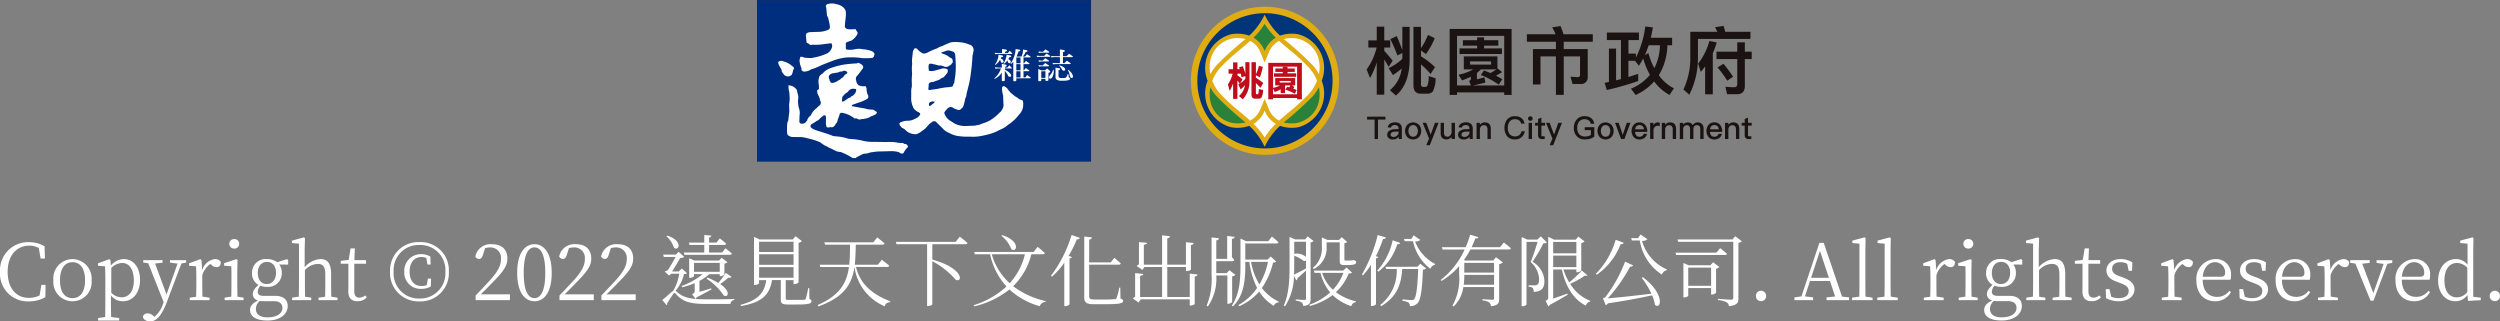 <svg xmlns="http://www.w3.org/2000/svg" width="449.918" height="57.838" viewBox="0 0 449.918 57.838">
  <rect x="0" y="0" width="449.918" height="57.838" fill="#808080" stroke="none"/>
  <g id="组_315" data-name="组 315" transform="translate(1488.253 -3669.984)">
    <path id="路径_562" data-name="路径 562" d="M-217.8-2.744l-.336,1.9a4.361,4.361,0,0,1-1.932.434c-2.226,0-3.808-1.68-3.808-4.7,0-3,1.68-4.7,3.906-4.7a3.507,3.507,0,0,1,1.694.434l.336,1.89h.77l-.056-2.2a5.544,5.544,0,0,0-2.9-.756,5.067,5.067,0,0,0-5.124,5.334A4.989,4.989,0,0,0-220.129.224a5.936,5.936,0,0,0,3.038-.756l.042-2.212ZM-212.2.2a3.44,3.44,0,0,0,3.43-3.766,3.5,3.5,0,0,0-3.43-3.822,3.485,3.485,0,0,0-3.444,3.822A3.443,3.443,0,0,0-212.2.2Zm0-.56c-1.414,0-2.254-1.106-2.254-3.206s.84-3.262,2.254-3.262,2.254,1.176,2.254,3.262S-210.8-.364-212.2-.364Zm6.972-5.418a2.864,2.864,0,0,1,1.974-.91c1.218,0,2.086,1.092,2.086,3.15,0,2.128-1.008,3.024-2.212,3.024a2.513,2.513,0,0,1-1.848-.84Zm-.154-1.456-.2-.14-2.03.742v.448l1.26.1c.042.658.056,1.246.056,2.142V.476c0,.826-.014,1.722-.028,2.562l-1.274.182v.448h3.794V3.22l-1.442-.182c-.028-.854-.042-1.778-.042-2.59v-1.3A2.649,2.649,0,0,0-203.147.2c1.792,0,3.094-1.484,3.094-3.85,0-2.3-1.246-3.738-2.884-3.738A3.129,3.129,0,0,0-205.3-6.23Zm13.636.042h-2.926v.434l1.372.182-1.988,5.558-2.058-5.572,1.344-.154V-7.2h-3.472v.434l.9.126,2.772,7-.126.322a4.752,4.752,0,0,1-1.554,2.324L-197.6,2.9a1.453,1.453,0,0,0-1.05-.518.831.831,0,0,0-.882.56c.014.532.616.882,1.3.882,1.134,0,2.086-1.036,3.052-3.6l2.576-6.818.854-.168Zm2.744-.042-.2-.14-2.016.742v.448l1.246.1c.028.658.056,1.232.056,2.128v.77c0,.714-.014,1.792-.042,2.576l-1.148.168V0h3.57V-.448l-1.288-.182c-.014-.784-.028-1.848-.028-2.562V-4.466A3.836,3.836,0,0,1-187.4-6.51l.2.168a1.358,1.358,0,0,0,.9.406c.546,0,.784-.35.784-.952a1.212,1.212,0,0,0-1.064-.5A2.777,2.777,0,0,0-188.867-5.4Zm5.894-2.044a.85.85,0,0,0,.9-.854.842.842,0,0,0-.9-.854.838.838,0,0,0-.882.854A.847.847,0,0,0-183.113-9.282Zm.588,8.652c-.014-.77-.028-1.848-.028-2.562V-5.25l.042-1.988-.21-.14-2.2.728v.462l1.288.084c.028.7.028,1.26.028,2.128v.784c0,.714-.014,1.792-.028,2.562l-1.2.182V0h3.416V-.448Zm5.278-2.268c-1.008,0-1.624-.8-1.624-1.988s.644-2,1.666-2,1.624.8,1.624,1.96C-175.581-3.738-176.211-2.9-177.247-2.9Zm1.274,3.08c1.12,0,1.54.532,1.54,1.232,0,.924-.924,1.68-2.674,1.68-1.274,0-2.1-.476-2.1-1.512a1.88,1.88,0,0,1,.7-1.442,5.9,5.9,0,0,0,.742.042Zm2.576-7.406-.238-.154-1.736.546a2.978,2.978,0,0,0-1.834-.56,2.447,2.447,0,0,0-2.7,2.492,2.337,2.337,0,0,0,1.162,2.156c-.742.672-1.022,1.162-1.022,1.666a1.145,1.145,0,0,0,.98,1.12c-1.05.5-1.47,1.05-1.47,1.722,0,1.134,1.008,1.9,3.136,1.9,2.422,0,3.64-1.274,3.64-2.576,0-1.2-.756-1.862-2.31-1.862h-2.058c-.784,0-1.022-.308-1.022-.742a1.716,1.716,0,0,1,.476-1.078,3.452,3.452,0,0,0,1.176.2A2.434,2.434,0,0,0-174.545-4.9a2.455,2.455,0,0,0-.448-1.512l1.6.014Zm7.756,6.594c-.014-.77-.028-1.834-.028-2.562V-4.648c0-1.988-.644-2.744-1.918-2.744a4.085,4.085,0,0,0-2.842,1.47V-9.016l.056-2.156-.21-.126-2.142.588v.434l1.274.112v6.972c0,.714-.014,1.792-.028,2.562l-1.2.182V0h3.43V-.448l-1.106-.168c-.014-.784-.028-1.862-.028-2.576V-5.4a3.261,3.261,0,0,1,2.324-1.12c.91,0,1.344.476,1.344,1.932v1.4c0,.728-.014,1.792-.028,2.576l-1.19.168V0h3.416V-.448Zm6.118-.224a1.754,1.754,0,0,1-1.064.406c-.574,0-.91-.35-.91-1.176V-6.552h2.114V-7.2h-2.1l.084-2.114h-.77l-.336,2.072-1.428.168v.518h1.372v3.766c0,.546-.014.868-.014,1.218,0,1.19.588,1.764,1.652,1.764a2.15,2.15,0,0,0,1.68-.7Zm11.074-1.862a2.668,2.668,0,0,1-.98.168c-1.26,0-2.114-.924-2.114-2.59,0-1.694.91-2.632,2.128-2.632a2,2,0,0,1,.882.182l.2,1.176h.574L-147.8-7.84a3.19,3.19,0,0,0-1.722-.434,2.968,2.968,0,0,0-2.968,3.136,2.905,2.905,0,0,0,2.968,3.108,3.688,3.688,0,0,0,1.806-.42l.042-1.428h-.574Zm-1.316,2.422a4.522,4.522,0,0,1-4.648-4.844,4.491,4.491,0,0,1,4.648-4.788A4.5,4.5,0,0,1-145.1-5.138,4.54,4.54,0,0,1-149.765-.294Zm0-10.15a5.066,5.066,0,0,0-5.292,5.306A5.1,5.1,0,0,0-149.765.224a5.1,5.1,0,0,0,5.292-5.362A5.058,5.058,0,0,0-149.765-10.444Zm11.032,9.394c.77-.756,1.484-1.47,1.876-1.89,2.24-2.24,2.912-3.248,2.912-4.536,0-1.54-.882-2.59-2.772-2.59a2.782,2.782,0,0,0-3,2.212.752.752,0,0,0,.672.434c.364,0,.574-.266.742-.868l.35-1.078a3.31,3.31,0,0,1,.924-.126,1.9,1.9,0,0,1,1.932,2.114c0,1.176-.616,2.324-2.156,3.99-.672.714-1.54,1.652-2.408,2.548V0h6.174V-1.05ZM-131-4.914c0-3.6.938-4.578,1.946-4.578.98,0,1.932.994,1.932,4.578,0,3.542-.952,4.55-1.932,4.55C-130.067-.364-131-1.358-131-4.914Zm1.946-5.152c-1.6,0-3.122,1.4-3.122,5.152S-130.655.2-129.059.2s3.094-1.372,3.094-5.11S-127.477-10.066-129.059-10.066Zm5.418,9.016c.77-.756,1.484-1.47,1.876-1.89,2.24-2.24,2.912-3.248,2.912-4.536,0-1.54-.882-2.59-2.772-2.59a2.782,2.782,0,0,0-3,2.212.752.752,0,0,0,.672.434c.364,0,.574-.266.742-.868l.35-1.078a3.31,3.31,0,0,1,.924-.126A1.9,1.9,0,0,1-120-7.378c0,1.176-.616,2.324-2.156,3.99-.672.714-1.54,1.652-2.408,2.548V0h6.174V-1.05Zm7.546,0c.77-.756,1.484-1.47,1.876-1.89,2.24-2.24,2.912-3.248,2.912-4.536,0-1.54-.882-2.59-2.772-2.59a2.782,2.782,0,0,0-3,2.212.752.752,0,0,0,.672.434c.364,0,.574-.266.742-.868l.35-1.078a3.31,3.31,0,0,1,.924-.126,1.9,1.9,0,0,1,1.932,2.114c0,1.176-.616,2.324-2.156,3.99-.672.714-1.54,1.652-2.408,2.548V0h6.174V-1.05Zm13.9-7.518.112.406h8.162c.21,0,.35-.07.378-.224-.448-.406-1.148-.952-1.148-.952l-.616.77h-2.338V-9.94h2.7c.2,0,.336-.07.378-.224-.448-.406-1.148-.952-1.148-.952l-.6.756h-1.33v-.924c.28-.042.378-.154.406-.322l-1.274-.126v1.372h-2.772l.112.42h2.66v1.372Zm7.56,3.668a21.663,21.663,0,0,1-1.344,1.806,12.382,12.382,0,0,0-1.974-.966l-.126.21A10.951,10.951,0,0,1-95-.84c.742.448,1.386-.658-.644-2.058A13.813,13.813,0,0,0-94.157-4.06a.539.539,0,0,0,.574-.126Zm-5.726-1.806h4.634V-5.1h-4.634Zm.126,5.124c0,.182-.07.28-.462.546l.616.8a.77.77,0,0,0,.21-.28c1.064-.532,2.142-1.148,2.66-1.414l-.056-.2c-.742.238-1.5.462-2.114.63V-3.472a8.791,8.791,0,0,0,1.778-1.2h1.876v.364h.126c.294,0,.714-.224.714-.308V-6.58a.992.992,0,0,0,.546-.252l-1.05-.784-.476.49h-4.424l-.938-.406v3.514h.14a1.131,1.131,0,0,0,.728-.266v-.392H-98.8A12.476,12.476,0,0,1-102.6-2.548l.126.238a16.154,16.154,0,0,0,2.24-.742Zm-5.082-9.912a4.779,4.779,0,0,1,1.358,2.086c.924.658,1.666-1.288-1.2-2.2Zm2.772,5.8-.56.532h-1.2c.476-.728,1.092-1.75,1.442-2.408a1.14,1.14,0,0,0,.742-.224l-1.008-.9-.49.5h-2.3l.126.42h2.128c-.392.728-.98,1.75-1.428,2.408a2.73,2.73,0,0,0-.532.238l.77.7.392-.322h1.428a7.865,7.865,0,0,1-1.092,3.094c-.406.252-1.344,1.176-1.946,1.624l.8.952a.223.223,0,0,0,.056-.294c.336-.56.868-1.372,1.134-1.764.112-.182.252-.21.434-.014,1.26,1.47,2.618,1.834,5.474,1.834h4.368a.8.8,0,0,1,.686-.714l.014-.182c-1.722.07-3.122.07-4.788.07-2.758,0-4.34-.182-5.572-1.386a.61.61,0,0,0-.21-.154A7.124,7.124,0,0,0-102.151-4.7c.308-.014.448-.042.532-.154Zm13.9-.252h6.2v1.918h-6.2Zm6.2-4.564v1.848h-6.2v-1.848Zm0,4.144h-6.2V-8.26h6.2Zm2.828,4.2h-.2a12.994,12.994,0,0,1-.434,1.9.248.248,0,0,1-.266.2c-.2.014-.7.014-1.33.014h-1.414c-.532,0-.588-.042-.588-.252v-3.3h1.4v.728h.14a1.168,1.168,0,0,0,.77-.308v-7.14a1.262,1.262,0,0,0,.6-.294l-1.134-.882-.518.574h-5.978l-.994-.448v8.638h.154c.392,0,.756-.21.756-.308v-.56h1.288C-87.689-1.2-88.893,0-91.973.84l.056.224c3.57-.616,5.166-1.848,5.6-4.676h1.582V-.126c0,.7.224.91,1.33.91h1.554c2.226,0,2.632-.168,2.632-.588,0-.182-.042-.294-.364-.392Zm14-3.808c.2,0,.35-.07.392-.224-.518-.462-1.33-1.078-1.33-1.078l-.714.9h-4.158c.126-1.106.154-2.31.182-3.612h4.788c.2,0,.35-.07.392-.224-.518-.462-1.316-1.078-1.316-1.078l-.714.882h-8.806l.126.42h4.494c-.014,1.288-.014,2.492-.14,3.612h-5.32l.112.406h5.152c-.378,2.828-1.6,5.1-5.628,6.846l.154.252c4.648-1.694,6.034-4.046,6.468-7.1a9.016,9.016,0,0,0,5.46,7.084c.112-.532.448-.7.952-.742L-65.037.2c-4.116-1.554-5.628-3.906-6.16-6.174Zm12.334-4.508H-64.029l.126.42h5.5V1.064h.168c.448,0,.77-.224.77-.322V-7a14.219,14.219,0,0,1,4.214,3.346c1.33.546,1.4-2.114-4.214-3.64v-2.772h5.936c.224,0,.35-.07.392-.224-.532-.476-1.386-1.134-1.386-1.134Zm8.232-1.106a5.858,5.858,0,0,1,1.82,2.436c1.008.672,1.666-1.5-1.666-2.548ZM-40.8-8.26a11.632,11.632,0,0,1-2.744,5.208,11.042,11.042,0,0,1-3.22-5.208Zm3.206,0c.2,0,.336-.07.378-.224-.49-.462-1.3-1.106-1.3-1.106l-.714.91h-10.71l.126.42h2.744a12.451,12.451,0,0,0,2.954,5.81A15.672,15.672,0,0,1-50.029.91l.112.21a16.079,16.079,0,0,0,6.328-3.038,13.469,13.469,0,0,0,5.446,3.01,1.168,1.168,0,0,1,1.036-.77l.042-.154a15.2,15.2,0,0,1-5.852-2.674A12.166,12.166,0,0,0-39.641-8.26Zm1.666,4.032a13.629,13.629,0,0,0,2.212-2.52V1.078h.182a1.085,1.085,0,0,0,.756-.322V-7.5c.238-.042.378-.126.434-.252l-.588-.224a21.686,21.686,0,0,0,1.47-2.968c.322.028.49-.1.546-.266l-1.484-.518a23.682,23.682,0,0,1-3.724,7.364Zm12.292,1.974h-.182a13.337,13.337,0,0,1-.5,1.9.38.38,0,0,1-.35.182,16.385,16.385,0,0,1-1.778.056H-28.3c-.784,0-.938-.168-.938-.6v-5.67h5.32c.2,0,.322-.07.364-.224-.448-.434-1.162-1.008-1.162-1.008l-.644.826h-3.878v-4.1c.35-.056.476-.21.5-.392l-1.386-.168V-.5c0,.952.42,1.232,1.736,1.232h1.9c2.744,0,3.36-.14,3.36-.6,0-.2-.112-.294-.476-.42Zm12.5-2.52V-.56h-4.046v-5.4h3.36v.728h.168c.336,0,.728-.2.728-.294V-9.912c.336-.056.476-.182.5-.364l-1.4-.154v4.046h-3.36v-4.732c.35-.056.462-.2.5-.392l-1.428-.154v5.278H-19.4V-9.968c.434-.056.56-.182.588-.35l-1.47-.126v4a1.927,1.927,0,0,0-.406.308l1.036.7.35-.532h3.192v5.4h-3.962V-4.368c.42-.056.546-.182.574-.35l-1.47-.14V-.616a1.927,1.927,0,0,0-.406.308l1.036.742.364-.574h8.834V.966h.168c.336,0,.728-.2.728-.308v-4.9c.35-.056.476-.182.5-.378Zm7.63.5a1.094,1.094,0,0,0,.588-.28L-4-5.39l-.5.532H-6.363V-7.014h2.9c.182,0,.294-.07.322-.224-.112-.154-.28-.35-.406-.49v-3.29c.336-.042.462-.182.49-.378L-4.4-11.55v4.116h-1.96v-3.318c.35-.056.448-.2.49-.392l-1.344-.14V-4.55A12.5,12.5,0,0,1-8.1.994l.224.14A8.789,8.789,0,0,0-6.363-4.438h2v5.1h.126A1.039,1.039,0,0,0-3.507.322Zm6.44-2.618a13.15,13.15,0,0,1-1.526,4.06A11.231,11.231,0,0,1-.1-6.888Zm.5-.966-.56.56H-1.141v-2.9h5.6c.2,0,.322-.07.364-.224-.448-.448-1.176-1.022-1.176-1.022L3-10.612H-.987l-1.022-.462v4.8c0,2.59-.154,5.208-1.554,7.238l.21.154C-1.295-.9-1.141-3.85-1.141-6.286v-.6h.728A14.218,14.218,0,0,0,.987-2.2,9.832,9.832,0,0,1-2.387.882l.154.21a10.078,10.078,0,0,0,3.6-2.646A7.811,7.811,0,0,0,3.983,1.022.962.962,0,0,1,4.837.406l.042-.14a8.236,8.236,0,0,1-3.038-2.45A13.423,13.423,0,0,0,3.857-6.762a.817.817,0,0,0,.56-.182ZM11.179-5.6a4.192,4.192,0,0,0,2.31-4.06V-10.4h2.366v3.318c0,.546.112.77.826.77H17.3c1.19,0,1.512-.182,1.512-.518,0-.2-.112-.266-.392-.35L18.361-7.2h-.112a1.2,1.2,0,0,1-.238.042.628.628,0,0,1-.168.014,3.954,3.954,0,0,1-.448.014h-.476c-.2,0-.224-.056-.224-.21v-2.926a.808.808,0,0,0,.5-.2l-.98-.868-.49.5H13.657l-1.022-.448v1.624a4.55,4.55,0,0,1-1.61,3.85ZM7.665-7.994a6.553,6.553,0,0,1,1.722.938.573.573,0,0,0,.392-.056V-5.7c-.854.462-1.694.9-2.156,1.092.042-.742.042-1.442.042-2.1Zm2.114-2.52v2.73a2.6,2.6,0,0,0-2.114-.56v-2.17Zm.826.126a.943.943,0,0,0,.546-.266l-1.078-.826-.434.546H7.833l-1.008-.448v4.676c0,2.618-.028,5.432-1.05,7.686l.238.126a10.269,10.269,0,0,0,1.6-5.46l.434.8a.5.5,0,0,0,.21-.392c.6-.518,1.12-1.008,1.526-1.372V-.336c0,.224-.07.308-.322.308S7.931-.14,7.931-.14V.1A2.381,2.381,0,0,1,9.009.42a.879.879,0,0,1,.266.63c1.2-.126,1.33-.56,1.33-1.288Zm5.908,5.474a8.6,8.6,0,0,1-1.89,3.038,7.051,7.051,0,0,1-1.932-3.038Zm.574-.966-.588.56H11.193l.126.406h1.064a8.884,8.884,0,0,0,1.75,3.528A11.052,11.052,0,0,1,10.381.826l.112.224A12.007,12.007,0,0,0,14.567-.91a9.051,9.051,0,0,0,3.374,2,.949.949,0,0,1,.812-.728l.028-.14a9.86,9.86,0,0,1-3.612-1.652A9.617,9.617,0,0,0,17.479-4.8c.336-.014.49-.042.574-.168Zm5.278-2.044A23.325,23.325,0,0,0,23.653-11c.322.014.476-.112.532-.28l-1.5-.434a26.8,26.8,0,0,1-2.842,7.112l.2.14a12.829,12.829,0,0,0,1.428-1.89V1.05h.168a1.084,1.084,0,0,0,.742-.294V-7.518c.252-.028.378-.126.42-.238Zm3.01-2.842A11.82,11.82,0,0,1,22.6-5.292l.2.168a9.87,9.87,0,0,0,3.4-4.928c.322.014.462-.1.532-.252Zm4.466,4.76H24.087l.126.406h1.9A7.752,7.752,0,0,1,23.135.868l.2.21c3.122-1.862,3.6-4.4,3.766-6.678h2.87c-.112,3.206-.35,5.054-.728,5.432a.579.579,0,0,1-.49.154c-.28,0-1.092-.084-1.6-.112l-.014.238a2.954,2.954,0,0,1,1.106.336.735.735,0,0,1,.224.63A1.857,1.857,0,0,0,29.855.56c.56-.56.854-2.464.966-6.048a.884.884,0,0,0,.574-.224l-1.05-.84Zm-.686-5.656-.42.644H27.419l.126.406h1.5a8.423,8.423,0,0,0,3.122,4.97,1.151,1.151,0,0,1,.812-.728l.042-.14a7.627,7.627,0,0,1-3.6-4.032,1.514,1.514,0,0,0,.938-.294ZM43.631-6.706v1.75H38.269v-1.75Zm-5.46,3.934a13.211,13.211,0,0,0,.1-1.778h5.362v1.778Zm6.538-6.762H39.585a14.47,14.47,0,0,0,.658-1.568c.378.014.5-.056.56-.224l-1.47-.462a17.557,17.557,0,0,1-.812,2.254H34.237l.126.42h3.976a14.681,14.681,0,0,1-4.312,5.488l.14.168a12.849,12.849,0,0,0,3.178-2.66v1.47A9.94,9.94,0,0,1,36.155.966l.2.168A5.906,5.906,0,0,0,38.1-2.352h5.53V-.378c0,.224-.07.308-.336.308s-1.75-.112-1.75-.112V.042a2.691,2.691,0,0,1,1.2.364.942.942,0,0,1,.322.686c1.33-.14,1.484-.6,1.484-1.344v-6.23a1.153,1.153,0,0,0,.658-.322l-1.232-.924-.5.6h-5.04l-.224-.1a15.986,15.986,0,0,0,1.162-1.89h6.9c.2,0,.336-.07.378-.224-.476-.448-1.26-1.036-1.26-1.036Zm7.322-1.946-.616.588H49.637l-1.05-.462V1.092h.154A.832.832,0,0,0,49.469.77V-10.486h1.988c-.322,1.12-.882,2.772-1.246,3.626a4.293,4.293,0,0,1,1.526,3.15c0,.532-.14.826-.392.966a.612.612,0,0,1-.364.084H49.819v.224a2.117,2.117,0,0,1,.77.224,1.241,1.241,0,0,1,.168.728C52.2-1.554,52.7-2.17,52.689-3.5a4.217,4.217,0,0,0-2.128-3.4,32.036,32.036,0,0,0,1.946-3.318.943.943,0,0,0,.63-.168Zm2.24,3.458h4.172v2.086H54.271Zm0-.406v-2.044h4.172v2.044ZM59.423-5.32a21.724,21.724,0,0,1-2.268,2.128,10.227,10.227,0,0,1-1.036-2.324h2.324v.5h.126c.308,0,.756-.238.756-.322V-10.29a1,1,0,0,0,.588-.28l-1.106-.868-.5.56H54.439l-1.064-.532V-.49c0,.308-.056.406-.476.6l.49,1.008a.68.68,0,0,0,.294-.28C54.985.154,56.231-.6,56.875-.966l-.07-.21c-.91.336-1.82.644-2.534.9V-5.516h1.554c.7,3.08,2.016,5.32,4.326,6.51a.972.972,0,0,1,.77-.728l.014-.14A7.468,7.468,0,0,1,57.323-2.94a16.039,16.039,0,0,0,2.688-1.5c.21.084.35.07.42-.014Zm6.09-5.544a14.406,14.406,0,0,1-3.57,6.132l.182.154a11.9,11.9,0,0,0,4.284-5.5c.322.028.49-.084.56-.238ZM70.2-4.032a16.628,16.628,0,0,1,1.75,2.87c-3.094.378-6.09.7-7.854.84a28.23,28.23,0,0,0,4.018-5.712.492.492,0,0,0,.532-.224L67.207-6.93a24.963,24.963,0,0,1-3.556,6.4,1.055,1.055,0,0,1-.42.182l.5,1.274A.785.785,0,0,0,64.1.574C67.333.112,70.091-.434,72.065-.868A6.364,6.364,0,0,1,72.583.84c1.12.98,1.862-1.946-2.17-4.97Zm-.21-7.784-.448.658H68.3l.126.42h1.428a8.936,8.936,0,0,0,3.976,6.132,1.216,1.216,0,0,1,.854-.77l.042-.154a7.954,7.954,0,0,1-4.466-5.124,1.47,1.47,0,0,0,.98-.308ZM83.643-8.54H76.279l.112.42h8.778a.353.353,0,0,0,.378-.224c-.476-.434-1.232-1.022-1.232-1.022ZM78.575-2.576V-5.852h4.116v3.276Zm4.48-4.242-.5.546H78.645l-.938-.42V-.5h.14c.378,0,.728-.2.728-.294V-2.17h4.116v1.162h.14a1.121,1.121,0,0,0,.756-.322V-5.67a1.042,1.042,0,0,0,.588-.294Zm3.976-4.69-.49.588h-9.9l.126.42h9.912V-.448c0,.252-.1.364-.406.364-.392,0-2.352-.154-2.352-.154v.224a4.357,4.357,0,0,1,1.568.406.918.918,0,0,1,.406.686C87.437.924,87.605.42,87.605-.336v-9.982a1.1,1.1,0,0,0,.616-.28ZM91.679.182A.914.914,0,0,0,92.6-.742a.929.929,0,0,0-.924-.952.929.929,0,0,0-.924.952A.914.914,0,0,0,91.679.182Zm9-4.2,1.6-4.844,1.61,4.844Zm5.572,3.374-3.29-9.66h-.784L98.945-.672,97.685-.5V0h3.36V-.5l-1.47-.182.91-2.758h3.6l.924,2.786-1.54.154V0h4.046V-.5Zm4.228.014c-.014-.826-.028-1.736-.028-2.562V-9.016l.042-2.156-.21-.126-2.17.588v.434l1.274.112v6.972c0,.826-.014,1.736-.028,2.562l-1.3.182V0h3.682V-.448Zm4.536,0c-.014-.826-.028-1.736-.028-2.562V-9.016l.042-2.156-.21-.126-2.17.588v.434l1.274.112v6.972c0,.826-.014,1.736-.028,2.562l-1.3.182V0h3.682V-.448Zm8.064-6.608-.2-.14-2.016.742v.448l1.246.1c.028.658.056,1.232.056,2.128v.77c0,.714-.014,1.792-.042,2.576l-1.148.168V0h3.57V-.448L123.263-.63c-.014-.784-.028-1.848-.028-2.562V-4.466a3.836,3.836,0,0,1,1.456-2.044l.2.168a1.358,1.358,0,0,0,.9.406c.546,0,.784-.35.784-.952a1.212,1.212,0,0,0-1.064-.5A2.777,2.777,0,0,0,123.221-5.4Zm5.894-2.044a.85.85,0,0,0,.9-.854.842.842,0,0,0-.9-.854.838.838,0,0,0-.882.854A.847.847,0,0,0,128.975-9.282Zm.588,8.652c-.014-.77-.028-1.848-.028-2.562V-5.25l.042-1.988-.21-.14-2.2.728v.462l1.288.084c.028.7.028,1.26.028,2.128v.784c0,.714-.014,1.792-.028,2.562l-1.2.182V0h3.416V-.448ZM134.841-2.9c-1.008,0-1.624-.8-1.624-1.988s.644-2,1.666-2,1.624.8,1.624,1.96C136.507-3.738,135.877-2.9,134.841-2.9Zm1.274,3.08c1.12,0,1.54.532,1.54,1.232,0,.924-.924,1.68-2.674,1.68-1.274,0-2.1-.476-2.1-1.512a1.88,1.88,0,0,1,.7-1.442,5.9,5.9,0,0,0,.742.042Zm2.576-7.406-.238-.154-1.736.546a2.978,2.978,0,0,0-1.834-.56,2.447,2.447,0,0,0-2.7,2.492,2.337,2.337,0,0,0,1.162,2.156c-.742.672-1.022,1.162-1.022,1.666a1.145,1.145,0,0,0,.98,1.12c-1.05.5-1.47,1.05-1.47,1.722,0,1.134,1.008,1.9,3.136,1.9,2.422,0,3.64-1.274,3.64-2.576,0-1.2-.756-1.862-2.31-1.862h-2.058c-.784,0-1.022-.308-1.022-.742a1.716,1.716,0,0,1,.476-1.078,3.452,3.452,0,0,0,1.176.2A2.434,2.434,0,0,0,137.543-4.9a2.455,2.455,0,0,0-.448-1.512l1.6.014ZM146.447-.63c-.014-.77-.028-1.834-.028-2.562V-4.648c0-1.988-.644-2.744-1.918-2.744a4.085,4.085,0,0,0-2.842,1.47V-9.016l.056-2.156-.21-.126-2.142.588v.434l1.274.112v6.972c0,.714-.014,1.792-.028,2.562l-1.2.182V0h3.43V-.448l-1.106-.168c-.014-.784-.028-1.862-.028-2.576V-5.4a3.261,3.261,0,0,1,2.324-1.12c.91,0,1.344.476,1.344,1.932v1.4c0,.728-.014,1.792-.028,2.576l-1.19.168V0h3.416V-.448Zm6.118-.224a1.754,1.754,0,0,1-1.064.406c-.574,0-.91-.35-.91-1.176V-6.552h2.114V-7.2h-2.1l.084-2.114h-.77l-.336,2.072-1.428.168v.518h1.372v3.766c0,.546-.014.868-.014,1.218,0,1.19.588,1.764,1.652,1.764a2.15,2.15,0,0,0,1.68-.7Zm3.724-3.416c-1.036-.392-1.428-.686-1.428-1.4,0-.686.518-1.162,1.54-1.162a2.382,2.382,0,0,1,1.176.308l.252,1.246h.616L158.5-6.79a3.907,3.907,0,0,0-2.1-.6c-1.652,0-2.562.952-2.562,2.044,0,1.036.728,1.624,1.848,2.03l.7.266c1.022.378,1.456.728,1.456,1.414,0,.756-.588,1.274-1.834,1.274a3.149,3.149,0,0,1-1.316-.266l-.308-1.358h-.672l.056,1.638a4.946,4.946,0,0,0,2.24.546c1.9,0,2.87-1.008,2.87-2.114,0-.938-.56-1.61-2.044-2.156Zm9.618-2.968-.2-.14-2.016.742v.448l1.246.1c.028.658.056,1.232.056,2.128v.77c0,.714-.014,1.792-.042,2.576l-1.148.168V0h3.57V-.448L166.089-.63c-.014-.784-.028-1.848-.028-2.562V-4.466a3.836,3.836,0,0,1,1.456-2.044l.2.168a1.358,1.358,0,0,0,.9.406c.546,0,.784-.35.784-.952a1.212,1.212,0,0,0-1.064-.5A2.777,2.777,0,0,0,166.047-5.4Zm5.264,3.024c.168-1.778,1.19-2.618,2.212-2.618A1.825,1.825,0,0,1,175.2-4.97c0,.448-.14.756-.756.756Zm4.984.546a2.9,2.9,0,0,0,.1-.868,2.682,2.682,0,0,0-2.8-2.856,3.545,3.545,0,0,0-3.43,3.836C170.023-1.162,171.437.2,173.4.2a3.141,3.141,0,0,0,2.842-1.652l-.294-.224a2.691,2.691,0,0,1-2.2,1.092c-1.484,0-2.576-1.022-2.59-3.094Zm4.172-.6c-1.036-.392-1.428-.686-1.428-1.4,0-.686.518-1.162,1.54-1.162a2.382,2.382,0,0,1,1.176.308l.252,1.246h.616l.056-1.512a3.907,3.907,0,0,0-2.1-.6c-1.652,0-2.562.952-2.562,2.044,0,1.036.728,1.624,1.848,2.03l.7.266c1.022.378,1.456.728,1.456,1.414,0,.756-.588,1.274-1.834,1.274a3.149,3.149,0,0,1-1.316-.266l-.308-1.358h-.672l.056,1.638a4.946,4.946,0,0,0,2.24.546c1.9,0,2.87-1.008,2.87-2.114,0-.938-.56-1.61-2.044-2.156Zm5.11.056c.168-1.778,1.19-2.618,2.212-2.618a1.825,1.825,0,0,1,1.82,1.862c0,.448-.14.756-.756.756Zm4.984.546a2.9,2.9,0,0,0,.1-.868,2.682,2.682,0,0,0-2.8-2.856,3.545,3.545,0,0,0-3.43,3.836C184.289-1.162,185.7.2,187.663.2A3.141,3.141,0,0,0,190.5-1.456l-.294-.224a2.691,2.691,0,0,1-2.2,1.092c-1.484,0-2.576-1.022-2.59-3.094Zm3.6-3.57-.2-.14-2.016.742v.448l1.246.1c.028.658.056,1.232.056,2.128v.77c0,.714-.014,1.792-.042,2.576l-1.148.168V0h3.57V-.448L194.2-.63c-.014-.784-.028-1.848-.028-2.562V-4.466a3.836,3.836,0,0,1,1.456-2.044l.2.168a1.358,1.358,0,0,0,.9.406c.546,0,.784-.35.784-.952a1.212,1.212,0,0,0-1.064-.5A2.777,2.777,0,0,0,194.159-5.4Zm11.256.042h-2.828v.49l1.274.182L201.873-1.26l-2-5.292,1.344-.154V-7.2h-3.5v.49l.924.126L201.369.1h.532l2.492-6.636.882-.168ZM207-4.214c.168-1.778,1.19-2.618,2.212-2.618a1.825,1.825,0,0,1,1.82,1.862c0,.448-.14.756-.756.756Zm4.984.546a2.9,2.9,0,0,0,.1-.868,2.682,2.682,0,0,0-2.8-2.856,3.545,3.545,0,0,0-3.43,3.836c0,2.394,1.414,3.752,3.374,3.752a3.141,3.141,0,0,0,2.842-1.652l-.294-.224a2.691,2.691,0,0,1-2.2,1.092c-1.484,0-2.576-1.022-2.59-3.094Zm6.8,2.184a2.333,2.333,0,0,1-1.876.98c-1.274,0-2.24-.938-2.24-3.052,0-2.212,1.05-3.136,2.282-3.136a2.612,2.612,0,0,1,1.834.868Zm1.064.882V-9.03l.042-2.142-.2-.126-2.184.588v.434l1.316.112V-6.37a2.589,2.589,0,0,0-2.044-1.022c-1.876,0-3.248,1.512-3.248,3.864,0,2.184,1.26,3.724,3.094,3.724a2.637,2.637,0,0,0,2.184-1.12L218.9.14l2.3-.14V-.448Zm3.892.784a.914.914,0,0,0,.924-.924.929.929,0,0,0-.924-.952.929.929,0,0,0-.924.952A.914.914,0,0,0,223.741.182Z" transform="translate(-1263 3724)" fill="#fff"/>
    <g id="组_128" data-name="组 128" transform="translate(-1395.914 3407.391)">
      <rect id="矩形_105" data-name="矩形 105" width="60.082" height="29.05" transform="translate(43.914 262.609)" fill="#002e7f"/>
      <rect id="矩形_106" data-name="矩形 106" width="60.082" height="29.05" transform="translate(43.914 262.609)" fill="none" stroke="#1a1311" stroke-width="0.032"/>
      <path id="路径_432" data-name="路径 432" d="M76.294,356.1a3.726,3.726,0,0,0,.3.669l.292.477.026.3a2.6,2.6,0,0,0,.319.474.936.936,0,0,0,1.059.42s.56-.172.532-.573a.524.524,0,0,0,.1-.412,1.328,1.328,0,0,0,.172-.376s.2-.193-.347-.494l-.191-.182a3.71,3.71,0,0,0-1.234-.613s-.63-.265-.9-.008c0,0-.155.042-.136.322" transform="translate(-28.574 -82.126)" fill="#fff"/>
      <path id="路径_433" data-name="路径 433" d="M109.135,277.228l-.027.183a1.364,1.364,0,0,0-.057.822,3.021,3.021,0,0,0,.257.878,1.247,1.247,0,0,1,.046.393s.065.4.677.355a2.526,2.526,0,0,0,1.077-.4,9.256,9.256,0,0,0,1.618-.641l.65-.283s1.005-.393,1.415-.54a10.593,10.593,0,0,1,2.3-.639,12.757,12.757,0,0,1,3.124.073,9.945,9.945,0,0,0,1.829-.027.444.444,0,0,0,.373-.355.17.17,0,0,1,.082-.165s.11-.475-.576-.731a4.727,4.727,0,0,0-1.508-.3,3.089,3.089,0,0,0-1.553.018,4.45,4.45,0,0,1-1.133.055s-.42.027-.384-.275l-.009-.931s-.054-.1,1.051-.458a3.234,3.234,0,0,0,.96-1s.264-.4-.031-.641l-.225-.406-.794.05s-1.053.046-1.1-.429c0,0-.073.055.011-.723l.082-.777a4.871,4.871,0,0,0,.036-1.324s-.156-.968-1.7-1.288a2.683,2.683,0,0,0-1.528-.019.416.416,0,0,0-.283.639l.129,1.362a.549.549,0,0,0,.145.3,10.483,10.483,0,0,1,.393,1.782.549.549,0,0,1-.385.585,4.465,4.465,0,0,1-1.6.338l-1.206.038s-.985-.047-1.114.419a1.279,1.279,0,0,0,.008.521l.083.886s.009.148.238.175l.429.3s.09.082.363-.027a9.806,9.806,0,0,0,2.094-.1s.786-.108,1.261-.153c0,0,.275-.046.219.639a1.945,1.945,0,0,1-.824,1.151,10.085,10.085,0,0,1-2.494.787,2.376,2.376,0,0,1-.83.073l-.833-.065s-.5-.254-.758-.119" transform="translate(-57.458 -4.385)" fill="#fff"/>
      <path id="路径_434" data-name="路径 434" d="M89.973,362.531a1.858,1.858,0,0,1,1.534.887,3.045,3.045,0,0,0,.2.859,3.675,3.675,0,0,1-.028,1.034,7.969,7.969,0,0,0,.11,1.151A2.754,2.754,0,0,1,91.955,368l-.028,1.034a.408.408,0,0,0,.237.374s.74.174,1.015-.4l.166-.163.018-.147a1.7,1.7,0,0,1,.6-.732,3.215,3.215,0,0,1,1.078-1.342,4.581,4.581,0,0,1,.611-.567.686.686,0,0,0,.129-.559.762.762,0,0,1-.147-.439l-.209-.6a1.806,1.806,0,0,1-.312-1,1.03,1.03,0,0,0,.339-.293,4.645,4.645,0,0,0-.047-.868,2.655,2.655,0,0,1,.147-1.426,2.49,2.49,0,0,1,.557-.475,3.458,3.458,0,0,1,1.618-1.024,12.844,12.844,0,0,1,3.225-.7s1.079-.1,1.28-.082l.229-.1s.036-.083.3.073l.265.156s.649.355.284.8c0,0-.685.979-1.006,1.316a.752.752,0,0,0-.148.831,1.293,1.293,0,0,0,.45.869,4.071,4.071,0,0,0,.612.155l.164.009.4-.009s.237-.055.264.851a1.925,1.925,0,0,0,.282.822s.065.466-.18.595a6.691,6.691,0,0,1-1.61.695l-1.069.382s-.265.2.038.265c0,0,.985.191,1.268.238l.285.046a7.782,7.782,0,0,1,1.224.264s.5.046.941.065l.513.328s.311.11,0,.412c0,0,.036.137-.923.458a2.331,2.331,0,0,1-1.059.409,2.272,2.272,0,0,1-.686.084s-.3.241-.87-.137l-.373.026a1.3,1.3,0,0,0-.357-.281,4.96,4.96,0,0,0-1.883-.74.365.365,0,0,0-.429.366l-.311.832s-.082.6-.384.786a1.037,1.037,0,0,1-.52.594.62.62,0,0,1-.458-.028l-.1.074s-.533.039-.579-.079a1.37,1.37,0,0,0-.1-.424l.009-1.324s0-.486-.421-.319l-.568.447s-.392.494-.684.54l-.6.411s-.393.146-.484.385a.365.365,0,0,0,.183.475s.145.2.922.446l.777.248s1.481.448,2.02.695a2.532,2.532,0,0,0,.594.11,8.8,8.8,0,0,1,1.919.32,3.009,3.009,0,0,0,.969.172,11.217,11.217,0,0,1,2.156.339,7.028,7.028,0,0,0,1.563.164s1.455.008,2.5.036a8.084,8.084,0,0,1,1.938.082l.275.065.767.019.355.2a.415.415,0,0,1,.475.24s.2.191.046.337a6.348,6.348,0,0,0-.483.559.237.237,0,0,1-.147.2s-.065.393-.393.374a.671.671,0,0,1-.5-.237,4.751,4.751,0,0,0-1.545-.2l-2.458.065-1.2.164a3.094,3.094,0,0,1-1.115.229,2.972,2.972,0,0,0-.859.4l-.147.056s-.494.256-.494.328l-.585-.009a9.438,9.438,0,0,0-1.525-.831l-.559-.24s-.887-.073-1.023-.272l-.284-.11-.328-.191a3.615,3.615,0,0,1-.923-.468s-.218.027-1.178-.721a12.485,12.485,0,0,0-2.185-.695,5.928,5.928,0,0,0-1.217-.237l-1.645-.019a1.582,1.582,0,0,1-.775-.338,1.207,1.207,0,0,1-.139-.666,10.9,10.9,0,0,1,.046-1.528,1.108,1.108,0,0,1,.166-.384s.145-1.206.2-1.69l-.028-.8a3.017,3.017,0,0,1,.038-.814,4.735,4.735,0,0,0,.019-1.206s-.011-.466-.038-.658l-.1-.384a5.228,5.228,0,0,1-.044-.8" transform="translate(-40.406 -84.58)" fill="#fff"/>
      <path id="路径_435" data-name="路径 435" d="M153.755,372.336a.7.7,0,0,1-.038-.708,1.34,1.34,0,0,1,.5-.339l.914-.147a.766.766,0,0,0,.378-.122.732.732,0,0,1,.415-.062,1.923,1.923,0,0,0,.318-.121.635.635,0,0,1,.705.221s.207.158-.463.522a1.329,1.329,0,0,1-.61.6l-.17.183-.389.207-.172.145-.122.024a1.546,1.546,0,0,1-.718.257.314.314,0,0,1-.378-.2l-.157-.268Z" transform="translate(-96.823 -95.481)" fill="#002e7f"/>
      <path id="路径_436" data-name="路径 436" d="M173.881,400.623l.047-.658a1.313,1.313,0,0,1,.283-.378,1.964,1.964,0,0,1,.645-.522l.2-.234a1.038,1.038,0,0,1,.988-.4l.328.036s.135.05.036.365c0,0-.061.4-.28.525a.8.8,0,0,1-.5.391s-.254.3-.486.328a1.829,1.829,0,0,0-.5.33l-.463.292s-.3.123-.292-.073" transform="translate(-114.695 -119.857)" fill="#002e7f"/>
      <path id="路径_437" data-name="路径 437" d="M264.189,328.95a1.6,1.6,0,0,1,.366-1.012s.354-.049.475.145a3.111,3.111,0,0,0,1.048.794,1.511,1.511,0,0,0,.852-.207,12.235,12.235,0,0,1,1.695-.732,2.158,2.158,0,0,1,.828-.377s.938-.451,1.242-.549c0,0,.38-.292,1.731-.182a5.107,5.107,0,0,1,1.975.451l.1.012a.987.987,0,0,1,.658.914.842.842,0,0,1-.059.39,2.853,2.853,0,0,1-.136.657s-.061,1.438-.254,2.816c0,0-.086.888-.342,2.156l-.353,1.413a3.989,3.989,0,0,0-.159.791.8.8,0,0,1-.172.439s-.121.67-.256,1.109c0,0-.108.6-.388.719a.749.749,0,0,1-.307.28.652.652,0,0,1-.619-.048l-.148-.036a1.787,1.787,0,0,1-.451-.219s-.451-.292-.658-.133a1.079,1.079,0,0,0-.522.365.8.8,0,0,1-.245.269l-.218.353a2.519,2.519,0,0,0,.412.84,2.249,2.249,0,0,0,.622.574s.525.354.964.6a4.172,4.172,0,0,0,1.925.377s1.206-.049,1.61-.059a5.212,5.212,0,0,1,.755-.147,9.583,9.583,0,0,1,1.083-.4,5.5,5.5,0,0,0,1.341-.719,8.294,8.294,0,0,0,.719-.563l.232-.218a3.484,3.484,0,0,1,.477-.439,2.861,2.861,0,0,0,.536-1.035l-.073-1.852a9.01,9.01,0,0,1-.221-1.244s-.011-.682.513-.425a1.638,1.638,0,0,1,.669.669,2.3,2.3,0,0,1,.366.427s.608.489.8.658a3.23,3.23,0,0,1,.755.511s.34.121.524.194c0,0,.257.026.207.831a2.46,2.46,0,0,1-.756,1.767,7.349,7.349,0,0,1-1.863,1.755l-.611.474a6.32,6.32,0,0,1-1.034.525,7.385,7.385,0,0,1-1.4.622,15.974,15.974,0,0,1-1.571.4,8.061,8.061,0,0,1-2.389.183,10.479,10.479,0,0,1-2.509-.183,5.5,5.5,0,0,1-1.209-.488l-.4-.182a3.128,3.128,0,0,1-.791-.67s-.743-.719-1.012-.987a.576.576,0,0,0-.914-.073,2.406,2.406,0,0,0-.645.548l-.342.377s-.1.2-.816.67c0,0-.744.646-1.316.549a2.769,2.769,0,0,1-1.206-.4,4.194,4.194,0,0,1-.525-.463,1.8,1.8,0,0,0-.487-.268s-.449-.427-.463-.646c0,0-.085-.171.049-.232,0,0,.013-.159.781-.342a2.866,2.866,0,0,1,.779-.073,2.442,2.442,0,0,0,.9-.207,1.053,1.053,0,0,1,.365-.159,1.73,1.73,0,0,1,.378-.206,5.4,5.4,0,0,0,.452-.513s.078-.249-.123-.34l-.164-.119a1.753,1.753,0,0,1-.969-.868,4.213,4.213,0,0,1-.355-1.45s.014-.8.014-1.17a3.528,3.528,0,0,1,.11-1.11v-.537a11,11,0,0,1,.048-1.777,8.073,8.073,0,0,1,.012-1.8,4.221,4.221,0,0,1,.036-1.28s.036-.39.048-.475" transform="translate(-192.282 -56.652)" fill="#fff"/>
      <path id="路径_438" data-name="路径 438" d="M306.015,343.3a2.8,2.8,0,0,1-.024-.888s.062-.318.487-.233l.425.086s.694.17.83.207c0,0-.147.038.437.024a2.266,2.266,0,0,1,.622.194.823.823,0,0,0,.743-.059l.39-.231a.385.385,0,0,0,.183-.221s.135-.17.207-.194c0,0,.073-.646-.245-.792a3,3,0,0,1-.646-.428s-.339-.182-.681-.318a1.711,1.711,0,0,1-.427-.169s-.147-.135.085-.17a4.875,4.875,0,0,0,.549-.183,1.3,1.3,0,0,1,1.073-.038l.341.11s.377.085.415.732c0,0,.109,1.571.086,2.156a12.1,12.1,0,0,1-.209,2.218l-.074.547a1.188,1.188,0,0,0-.232.536s-.121.159-.657.2a12.481,12.481,0,0,0-2.12.318s-1.23.17-1.415.206l-.17-.026s0-.145-.1-.121a.9.9,0,0,0,.073-.377l.036-.549s.036-.28.548-.365a1.413,1.413,0,0,0,.708-.2s.84-.2,1-.5c0,0,.524-.11.56-.33a1.251,1.251,0,0,0,.318-.377s.242-.183.242-.366c0,0,.147-.328,0-.427,0,0,.048-.182-.242-.182a1.383,1.383,0,0,0-1,.048s-1.011.268-1.18.316a2.243,2.243,0,0,1-.829.012s-.2-.049-.11-.171" transform="translate(-231.195 -68.116)" fill="#002e7f"/>
      <path id="路径_439" data-name="路径 439" d="M307.145,418.527s-.092-.027-.027-.366c0,0,.017-.256.385-.291,0,0,.108-.147.5-.038l.118.009s.065.147-.081.147c0,0-.046.145-.33.3,0,0-.192.174-.257.237,0,0-.319.191-.31,0" transform="translate(-232.255 -136.948)" fill="#002e7f"/>
      <path id="路径_440" data-name="路径 440" d="M411.944,339.135h-.75v1.046h.75Zm-.75,2.316h.75v-1.114h-.75Zm0,1.279h.75v-1.114h-.75Zm0,.156v.373a.173.173,0,0,1-.055.1.576.576,0,0,1-.419.034c-.051-.025-.074-.059-.069-.1V339.9a2.734,2.734,0,0,1-.363.366c-.043.027-.077.03-.1.007s-.024-.055.008-.1a4.8,4.8,0,0,0,.866-2.5c0-.032.016-.047.047-.042.2.028.4.054.6.082.133.028.2.089.193.186-.01.078-.089.118-.241.124-.044.008-.071.022-.075.035a9.347,9.347,0,0,1-.35.907h.9a3.492,3.492,0,0,0,.275-1.218c0-.027.019-.039.062-.034.164.032.331.062.5.089s.23.086.226.172-.09.132-.24.145a.113.113,0,0,0-.1.075,2.751,2.751,0,0,1-.494.77h.419l.288-.365c.034-.042.078-.042.137,0l.516.365a.077.077,0,0,1,.035.1c-.013.036-.055.056-.124.062h-1.149v1.046h.105l.288-.366c.032-.04.078-.04.139,0l.514.366a.077.077,0,0,1,.034.1c-.013.036-.054.056-.121.061h-.958v1.114h.077l.289-.358q.049-.061.137,0l.514.358a.086.086,0,0,1,.036.1c-.015.038-.057.057-.124.062h-.93v1.114h.326l.288-.366c.031-.039.078-.039.137,0l.514.366a.076.076,0,0,1,.035.094c-.013.038-.054.059-.124.062Zm-2.069-1.346v1.685a.137.137,0,0,1-.083.136.605.605,0,0,1-.384.008.111.111,0,0,1-.077-.1v-1.429a2.906,2.906,0,0,1-1.23,1.12.092.092,0,0,1-.1-.022c-.023-.035-.011-.069.035-.094a3.8,3.8,0,0,0,1.14-1.734h-.494l-.447.048c-.036.011-.057.005-.062-.013-.023-.069-.043-.14-.062-.213-.005-.019.019-.028.075-.028l.5.048h.651v-.626c0-.021.018-.032.048-.027.167.036.347.067.544.1.178.028.267.093.267.192s-.082.18-.245.207c-.049.008-.067.029-.062.06l-.008.1h.468l.3-.37c.031-.032.062-.031.094.005l.351.365c.046.042.061.075.047.1a.1.1,0,0,1-.094.054h-1.163v.229a2.788,2.788,0,0,1,.571.322c.389.3.577.551.564.763a.21.21,0,0,1-.138.172.335.335,0,0,1-.24-.008c-.12-.064-.179-.125-.179-.186a5.135,5.135,0,0,0-.577-.859m.487-1.9a2.88,2.88,0,0,1-.618.612.091.091,0,0,1-.1,0c-.018-.024-.011-.054.021-.09a3.775,3.775,0,0,0,.522-1.479c.005-.035.023-.051.054-.046.2.046.4.089.592.129.132.032.19.1.172.192-.019.074-.1.11-.256.11-.046,0-.07.012-.075.034-.054.105-.112.213-.171.323.225.139.353.248.384.331a.339.339,0,0,1,.043.239.216.216,0,0,1-.152.152.291.291,0,0,1-.219-.02.581.581,0,0,1-.179-.42.333.333,0,0,0-.015-.069m-1.359-.117a2.687,2.687,0,0,1-.8.921.083.083,0,0,1-.1,0c-.018-.022-.011-.053.021-.089a3.275,3.275,0,0,0,.6-1.672.05.05,0,0,1,.055-.046l.591.121c.137.035.2.1.18.194-.02.078-.1.114-.256.11-.046,0-.07.011-.075.035-.036.073-.07.143-.1.213a.8.8,0,0,1,.467.371.34.34,0,0,1,.054.24.211.211,0,0,1-.144.159.287.287,0,0,1-.226-.014c-.078-.042-.154-.191-.226-.447a.305.305,0,0,1-.035-.1m.357-1.176v-.7c0-.023.015-.032.042-.027.183.027.374.055.571.081.178.028.267.086.267.172,0,.114-.09.18-.26.194-.047.013-.069.034-.069.062v.218h.487l.3-.37a.059.059,0,0,1,.1.007l.351.363c.046.042.061.077.047.1a.1.1,0,0,1-.1.054H407.9l-.447.049c-.036.008-.057,0-.062-.014-.023-.07-.043-.14-.062-.214,0-.017.02-.028.075-.028l.5.049Z" transform="translate(-320.63 -66.198)" fill="#fff"/>
      <path id="路径_441" data-name="路径 441" d="M477.774,341.958a.066.066,0,0,1,.007-.074.06.06,0,0,1,.09,0,2.122,2.122,0,0,1,.509.5c.26.361.354.632.28.816a.269.269,0,0,1-.191.139h-.035c-.188,0-.31-.2-.365-.6a1.887,1.887,0,0,0-.295-.777m-1.54-.782a.071.071,0,0,1-.027-.07.065.065,0,0,1,.082-.035,1.939,1.939,0,0,1,.516.194c.32.183.482.363.482.544a.223.223,0,0,1-.124.184.294.294,0,0,1-.234.013.46.46,0,0,1-.226-.211,2.073,2.073,0,0,0-.469-.619m-.694.452a1.04,1.04,0,0,1-.007-.116.045.045,0,0,1,.055-.043c.183.034.366.062.549.083.143.024.215.086.215.186s-.073.145-.2.159c-.046,0-.069.027-.069.067v1.024a.33.33,0,0,0,.1.263,1.144,1.144,0,0,0,.522.089,1.607,1.607,0,0,0,.738-.1,1.657,1.657,0,0,0,.245-.528c.019-.057.051-.081.1-.077s.083.031.083.09c.013.339.062.519.143.542a.192.192,0,0,1,.145.2c0,.1-.083.188-.253.253a4.311,4.311,0,0,1-1.141.1,1.854,1.854,0,0,1-1.031-.186.655.655,0,0,1-.194-.517Zm-.46.269c0-.027.022-.043.062-.05a.057.057,0,0,1,.062.056,1.879,1.879,0,0,1-.034.722c-.106.467-.264.736-.475.811a.32.32,0,0,1-.248-.021q-.246-.178.234-.743a2.047,2.047,0,0,0,.4-.775m1.252-1.238v-1.085h-1.038l-.406.048c-.046,0-.071-.005-.074-.028-.02-.059-.042-.128-.07-.206,0-.019.021-.025.075-.02l.475.04h1.038v-1.175c0-.027.013-.04.04-.035.184.028.374.057.571.082.178.034.269.093.269.179-.005.11-.092.175-.261.194-.047.008-.07.03-.07.062v.693h.646l.407-.4a.072.072,0,0,1,.1,0l.549.373c.07.039.1.081.075.121a.16.16,0,0,1-.143.07h-1.637v1.085h.261l.405-.4a.077.077,0,0,1,.1,0l.549.372c.07.042.094.083.077.124a.165.165,0,0,1-.144.07h-2.565l-.4.047c-.046,0-.073-.005-.075-.027-.019-.061-.043-.128-.07-.207,0-.018.022-.024.075-.02l.474.04Zm-3.354,2.646h.748v-1.182h-.633l-.116.014Zm0,.167v.3a.142.142,0,0,1-.057.089.673.673,0,0,1-.432.022.081.081,0,0,1-.055-.083v-1.992a.449.449,0,0,1-.007-.07c.006-.014.02-.018.049-.014.137.063.3.14.48.226l.137.007h.544l.336-.288a.091.091,0,0,1,.137,0l.33.295c.234.207.192.347-.123.42a.057.057,0,0,0-.048.057V343.7a.162.162,0,0,1-.1.124.612.612,0,0,1-.35.02.122.122,0,0,1-.1-.117v-.253Zm-.412-2.448.474.047h.2l.405-.4a.074.074,0,0,1,.1,0l.549.363c.067.046.094.09.077.131a.165.165,0,0,1-.144.062h-1.19l-.406.048c-.044.008-.07,0-.075-.02q-.026-.089-.069-.206c0-.019.02-.028.077-.028m0-.866.474.049h.2l.405-.4a.074.074,0,0,1,.1,0l.549.363c.067.046.094.089.077.132a.171.171,0,0,1-.144.059h-1.19l-.406.05c-.044.009-.07,0-.075-.02-.017-.061-.04-.129-.069-.207,0-.019.02-.027.077-.027m-.331-.839.475.042h.777l.4-.4a.075.075,0,0,1,.1,0l.549.37c.069.042.094.083.075.124a.161.161,0,0,1-.145.07h-1.764l-.406.049c-.046,0-.071-.005-.074-.028-.02-.059-.042-.128-.07-.206-.005-.019.021-.026.075-.02m.331-.75.474.048h.255l.405-.4a.076.076,0,0,1,.1,0l.55.363c.067.046.093.09.074.132a.179.179,0,0,1-.144.062h-1.244l-.406.046c-.044.011-.07,0-.075-.02q-.026-.089-.069-.206c0-.016.02-.027.077-.027" transform="translate(-377.922 -66.706)" fill="#fff"/>
    </g>
    <g id="组_132" data-name="组 132" transform="translate(-1329.829 3554.712)">
      <circle id="椭圆_163" data-name="椭圆 163" cx="13.33" cy="13.33" r="13.33" transform="matrix(0.005, -1, 1, 0.005, 55.829, 143.073)" fill="#dfac13"/>
      <g id="组_129" data-name="组 129" transform="translate(56.891 117.476)">
        <circle id="椭圆_164" data-name="椭圆 164" cx="12.17" cy="12.17" r="12.17" transform="translate(0 0.336) rotate(-0.792)" fill="#003579"/>
        <path id="路径_442" data-name="路径 442" d="M68.195,138.921a6.411,6.411,0,0,1-3.3.243,6.269,6.269,0,0,1-4.2-8.36,6.269,6.269,0,0,1,4.2-8.36,6.41,6.41,0,0,1,3.3.243,12.176,12.176,0,0,0,2.769-3.78,12.156,12.156,0,0,0,2.768,3.78,6.41,6.41,0,0,1,3.3-.243,6.27,6.27,0,0,1,4.2,8.36,6.27,6.27,0,0,1-4.2,8.36,6.411,6.411,0,0,1-3.3-.243,12.156,12.156,0,0,0-2.768,3.78A12.176,12.176,0,0,0,68.195,138.921Z" transform="translate(-58.683 -118.476)" fill="#dfac13" fill-rule="evenodd"/>
        <path id="路径_443" data-name="路径 443" d="M76.772,147.733a4.817,4.817,0,0,1-2,2.388l.167.168a13.272,13.272,0,0,1,1.833,2.3,13.24,13.24,0,0,1,1.832-2.3c.055-.056.111-.112.168-.168A4.811,4.811,0,0,1,76.772,147.733Z" transform="translate(-64.492 -130.042)" fill="#fff" fill-rule="evenodd"/>
        <path id="路径_444" data-name="路径 444" d="M81.22,133.968a7.237,7.237,0,0,1-1.426,2.327,33.753,33.753,0,0,1-3.215,2.992c-.731.611-1.472,1.214-2.177,1.856a4,4,0,0,1-1.869-2.118l-.737-1.78-.738,1.78a4,4,0,0,1-1.869,2.118c-.7-.642-1.447-1.245-2.177-1.856A33.753,33.753,0,0,1,63.8,136.3a7.121,7.121,0,0,1-1.18-1.75q-.135-.282-.247-.578.112-.3.247-.578a7.133,7.133,0,0,1,1.18-1.75,33.838,33.838,0,0,1,3.215-2.993c.73-.611,1.472-1.213,2.177-1.856a4,4,0,0,1,1.869,2.118l.738,1.779.737-1.779a4,4,0,0,1,1.869-2.118c.7.642,1.446,1.245,2.177,1.856a33.838,33.838,0,0,1,3.215,2.993A7.231,7.231,0,0,1,81.22,133.968Z" transform="translate(-59.516 -121.64)" fill="#fff" fill-rule="evenodd"/>
        <path id="路径_445" data-name="路径 445" d="M83.864,147.07A59.155,59.155,0,0,0,89,142.442a7.919,7.919,0,0,0,1.181-1.678,6.076,6.076,0,0,1-.151,3.081,5.138,5.138,0,0,1-3.735,3.314,5.807,5.807,0,0,1-2.121-.015C84.071,147.122,83.966,147.1,83.864,147.07Z" transform="translate(-68.139 -127.246)" fill="#29813a" fill-rule="evenodd"/>
        <path id="路径_446" data-name="路径 446" d="M61.717,140.766a7.873,7.873,0,0,0,1.18,1.677,59.249,59.249,0,0,0,5.141,4.628q-.154.041-.314.074a5.81,5.81,0,0,1-2.122.015,5.138,5.138,0,0,1-3.735-3.314A6.1,6.1,0,0,1,61.717,140.766Z" transform="translate(-59.202 -127.247)" fill="#29813a" fill-rule="evenodd"/>
        <path id="路径_447" data-name="路径 447" d="M67.194,134.467H68v-1.227h.786v1.227h.4c-.037-.11-.072-.224-.108-.342l.665-.2a9.99,9.99,0,0,1,.463,1.382v-2.1h.746v3.451a4.71,4.71,0,0,1-1.21,3.23l-.692-.6a3.306,3.306,0,0,0,1.1-1.954,8,8,0,0,1-.778.778l-.437-.913a1.476,1.476,0,0,0,.242-.122,5.179,5.179,0,0,0-.4-.569v3.294H68v-2.774a8.454,8.454,0,0,1-.611,1.348l-.322-1.177a5.673,5.673,0,0,0,.853-1.932h-.726v-.805Zm1.592,1.1a6.223,6.223,0,0,1,.914.748l-.423.706a4.606,4.606,0,0,0,.933-.833v-.478l-.705.214a5.893,5.893,0,0,0-.108-.656h-.611v.3Zm3.324-2.359v2.153a6.935,6.935,0,0,0,.538-1.5l.7.178a8.965,8.965,0,0,1-.537,1.883l-.706-.364v.456a8.059,8.059,0,0,1,1.324.955l-.519.857a6.368,6.368,0,0,0-.805-.857v1.74c.013.177.086.265.215.265h.027a.206.206,0,0,0,.187-.093,2.524,2.524,0,0,0,.081-.849l.786.171a3.147,3.147,0,0,1-.275,1.334.661.661,0,0,1-.584.235H71.9q-.591,0-.592-.8v-5.768Zm8.269.113v6.567h-.86v-.235H75.195v.235h-.859v-6.567Zm-5.185,5.655H79.52v-4.963H75.195v3.808a3.949,3.949,0,0,0,1.256-.443h-.872v-1.319H79.17v1.319h-.564l.437.286c-.071.1-.146.2-.222.3.2.071.4.152.618.242l-.316.685a10.562,10.562,0,0,0-1.72-.75l.343-.506c.117.025.237.054.363.093a3.738,3.738,0,0,0,.208-.35h-.9c-.022.025-.044.048-.066.072v1.319h-.786v-.692a4.532,4.532,0,0,1-1.074.5l-.3-.628v1.027Zm.41-4.648v.626h1.336v.257H75.362v.628h4v-.628H77.8v-.257h1.3v-.626H77.8v-.286h-.86v.286Zm2.76,2.538v-.293H76.384v.293Z" transform="translate(-61.4 -124.216)" fill="#bf0d1c"/>
        <path id="路径_448" data-name="路径 448" d="M83.864,126.136A59.157,59.157,0,0,1,89,130.764a7.9,7.9,0,0,1,1.181,1.678,6.076,6.076,0,0,0-.151-3.081,5.136,5.136,0,0,0-3.735-3.314,5.781,5.781,0,0,0-2.121.014C84.071,126.084,83.966,126.108,83.864,126.136Z" transform="translate(-68.139 -121.305)" fill="#fff" fill-rule="evenodd"/>
        <path id="路径_449" data-name="路径 449" d="M61.717,132.441a7.888,7.888,0,0,1,1.18-1.677,59.246,59.246,0,0,1,5.141-4.628q-.154-.041-.314-.074a5.784,5.784,0,0,0-2.122-.014,5.136,5.136,0,0,0-3.735,3.314A6.1,6.1,0,0,0,61.717,132.441Z" transform="translate(-59.202 -121.305)" fill="#fff" fill-rule="evenodd"/>
        <path id="路径_450" data-name="路径 450" d="M76.772,126.564a4.817,4.817,0,0,0-2-2.388l.167-.168a13.25,13.25,0,0,0,1.833-2.3,13.218,13.218,0,0,0,1.832,2.3c.055.056.111.112.168.168A4.811,4.811,0,0,0,76.772,126.564Z" transform="translate(-64.492 -119.599)" fill="#29813a" fill-rule="evenodd"/>
      </g>
      <g id="组_130" data-name="组 130" transform="translate(87.527 119.925)">
        <path id="路径_451" data-name="路径 451" d="M111.939,134.758h-1.354v-5.786a16.209,16.209,0,0,1-1.207,2.8l-.611-1.54a11.731,11.731,0,0,0,1.806-3.956h-1.5V124.99h1.513v-2.47h1.354v2.47h1.075v1.287h-1.075v.6c.505.544,1.01,1.141,1.514,1.778l-.73,1.1c-.292-.531-.558-.969-.784-1.327Zm3.253-7.5-.89.451a25.781,25.781,0,0,0-1.275-2.947l1.155-.545c.345.771.677,1.62,1.01,2.523v-4.181h1.313v5.972c-.039,2.907-.862,5.03-2.469,6.385l-1.088-.969a5.874,5.874,0,0,0,2.124-3.89,11.237,11.237,0,0,1-1.58,1.169l-.77-1.248a9.194,9.194,0,0,0,2.469-1.659Zm5.827-2.668a12.377,12.377,0,0,1-1.58,2.853l-.89-.636v1.062a14.122,14.122,0,0,1,2.522,1.938l-.8,1.234a13.336,13.336,0,0,0-1.726-1.726v3.478c0,.371.12.571.385.571h.385a.44.44,0,0,0,.411-.253,5.514,5.514,0,0,0,.213-1.7l1.234.4a5.15,5.15,0,0,1-.518,2.417,1.5,1.5,0,0,1-1.088.357h-1.036c-.9,0-1.34-.5-1.34-1.513V122.561h1.354v3.822a12.146,12.146,0,0,0,1.26-2.376Z" transform="translate(-108.767 -122.375)" fill="#1a1311"/>
        <path id="路径_452" data-name="路径 452" d="M144.863,135.087h-1.327v-.463H135.04v.463h-1.327V123.208h11.15Zm-7.328-1.711-.318-.824a.414.414,0,0,0,.318-.4v-.346a15.346,15.346,0,0,1-1.592.665l-.624-1.022a9.849,9.849,0,0,0,2.642-.957h-1.7v-2.348h6.052v2.217c.013-.013.027-.027.04-.027l.81.637c-.372.24-.744.451-1.115.651.4.2.769.41,1.141.636l-.638.983a14.73,14.73,0,0,0-3.225-1.752l.558-.81a11.164,11.164,0,0,1,1.154.465,12.527,12.527,0,0,0,1.088-.651h-2.814a6.289,6.289,0,0,1-.69.638v1.142c.451-.106.89-.226,1.341-.359l.2.944q-1.135.3-2.27.518h5.642v-8.921H135.04v8.921Zm1.129-8.138v-.517h1.247v.517h2.562v.983h-2.562v.49h3.212v1.008h-7.632v-1.008h3.173v-.49H136.1v-.983Zm2.508,3.81H137.39v.571h3.783Z" transform="translate(-118.776 -122.651)" fill="#1a1311"/>
        <path id="路径_453" data-name="路径 453" d="M162.09,123.809a10.034,10.034,0,0,0-.611-1.248l1.5-.238a15.556,15.556,0,0,1,.544,1.486h5.269v1.342h-5.229v1.326h4.313v4.951a1.2,1.2,0,0,1-1.38,1.327h-1.354l-.358-1.3,1.26.067c.293,0,.451-.134.451-.4v-3.331h-2.933v6.929h-1.408v-6.929h-2.774v5.057h-1.366v-6.372h4.141V125.15h-5.229v-1.342Z" transform="translate(-128.09 -122.296)" fill="#1a1311"/>
        <path id="路径_454" data-name="路径 454" d="M186.479,123.566v1.353h-1.886v2.429h1.341v.716a16.868,16.868,0,0,0,1.685-5.588l1.368.159c-.106.638-.226,1.261-.372,1.858h3.836v1.354H191.6a10.928,10.928,0,0,1-1.54,5.4,7.667,7.667,0,0,0,2.721,2.362l-.8,1.181a8.4,8.4,0,0,1-2.76-2.429,10.111,10.111,0,0,1-3.332,2.442l-.85-1.142a8.651,8.651,0,0,0,3.424-2.482,14.113,14.113,0,0,1-1.221-2.947c-.239.451-.5.889-.769,1.314l-.69-.9h-1.2v2.92c.611-.184,1.208-.385,1.766-.571v1.289a50.588,50.588,0,0,1-5.655,1.619l-.384-1.287.769-.159v-6h1.287v5.707l.876-.226v-7.022h-2.535v-1.353Zm3.782,2.282h-2.03a17.431,17.431,0,0,1-.677,1.765l.623-.357a13.807,13.807,0,0,0,1.075,2.719A9.6,9.6,0,0,0,190.262,125.848Z" transform="translate(-137.476 -122.358)" fill="#1a1311"/>
        <path id="路径_455" data-name="路径 455" d="M216.044,124.628h-9.451v3.053a14.874,14.874,0,0,1-1.553,6.994l-1.062-.942a13.3,13.3,0,0,0,1.235-6.052v-4.328h4.857c-.132-.292-.252-.571-.384-.836l1.5-.239c.106.331.226.69.332,1.075h4.526Zm-6.079.635a13.894,13.894,0,0,1-.7,1.938v7.406h-1.381v-5.03c-.253.345-.517.677-.783,1l-.478-1.5A11.628,11.628,0,0,0,208.65,125Zm3.7,1.66v-1.685h1.367v1.685h1.234v1.328h-1.234v4.817c0,1.01-.477,1.514-1.407,1.514h-1.792l-.3-1.341c.557.053,1.1.08,1.618.08.345,0,.518-.212.518-.61v-4.46h-3.744v-1.328Zm-.757,4.512-1.048.718a18.683,18.683,0,0,0-1.739-2.389l1.062-.663A22.276,22.276,0,0,1,212.911,131.436Z" transform="translate(-146.968 -122.278)" fill="#1a1311"/>
      </g>
      <g id="组_131" data-name="组 131" transform="translate(87.612 136.189)">
        <path id="路径_456" data-name="路径 456" d="M112.205,149.57v.525h-1.341v3.5h-.609v-3.5h-1.347v-.525Z" transform="translate(-108.909 -149.492)" fill="#1a1311"/>
        <path id="路径_457" data-name="路径 457" d="M117.32,151.613a1.146,1.146,0,0,1,.265.812v1.86h-.553v-.412a1.219,1.219,0,0,1-.422.35,1.6,1.6,0,0,1-.676.14,1.025,1.025,0,0,1-.71-.231.725.725,0,0,1-.276-.592.857.857,0,0,1,.389-.756,1.806,1.806,0,0,1,1-.265l.654-.017v-.118c0-.4-.219-.608-.659-.608a.891.891,0,0,0-.451.1.518.518,0,0,0-.253.361l-.592-.05a.992.992,0,0,1,.468-.7,1.625,1.625,0,0,1,.868-.2A1.252,1.252,0,0,1,117.32,151.613Zm-.941,1.342c-.547.012-.818.2-.818.564a.327.327,0,0,0,.141.275.567.567,0,0,0,.366.113.967.967,0,0,0,.648-.231.722.722,0,0,0,.276-.569v-.169Z" transform="translate(-111.332 -150.182)" fill="#1a1311"/>
        <path id="路径_458" data-name="路径 458" d="M122.822,151.732a1.577,1.577,0,0,1,.394,1.1,1.554,1.554,0,0,1-.389,1.089,1.5,1.5,0,0,1-2.13,0,1.722,1.722,0,0,1,.005-2.186,1.493,1.493,0,0,1,2.119,0Zm-1.7.376a1.2,1.2,0,0,0-.2.721,1.185,1.185,0,0,0,.2.716.749.749,0,0,0,.643.327.763.763,0,0,0,.647-.327,1.37,1.37,0,0,0,0-1.437.749.749,0,0,0-.647-.326A.736.736,0,0,0,121.12,152.108Z" transform="translate(-113.483 -150.182)" fill="#1a1311"/>
        <path id="路径_459" data-name="路径 459" d="M126.25,151.425l.8,2.123.766-2.123h.653l-1.583,4.029h-.637l.508-1.185-1.156-2.844Z" transform="translate(-115.607 -150.236)" fill="#1a1311"/>
        <path id="路径_460" data-name="路径 460" d="M131.608,151.425V153.2a.768.768,0,0,0,.157.542.656.656,0,0,0,.5.175.641.641,0,0,0,.434-.192,1.031,1.031,0,0,0,.281-.52v-1.78h.6v2.913h-.6v-.4a1.123,1.123,0,0,1-.918.474c-.7,0-1.054-.4-1.054-1.178v-1.814Z" transform="translate(-117.776 -150.236)" fill="#1a1311"/>
        <path id="路径_461" data-name="路径 461" d="M138.631,151.613a1.146,1.146,0,0,1,.265.812v1.86h-.553v-.412a1.219,1.219,0,0,1-.422.35,1.6,1.6,0,0,1-.676.14,1.025,1.025,0,0,1-.71-.231.724.724,0,0,1-.277-.592.857.857,0,0,1,.389-.756,1.8,1.8,0,0,1,1-.265l.654-.017v-.118c0-.4-.22-.608-.659-.608a.887.887,0,0,0-.451.1.518.518,0,0,0-.253.361l-.593-.05a.992.992,0,0,1,.469-.7,1.623,1.623,0,0,1,.867-.2A1.253,1.253,0,0,1,138.631,151.613Zm-.941,1.342c-.547.012-.818.2-.818.564a.327.327,0,0,0,.141.275.567.567,0,0,0,.366.113.967.967,0,0,0,.648-.231.722.722,0,0,0,.276-.569v-.169Z" transform="translate(-119.882 -150.182)" fill="#1a1311"/>
        <path id="路径_462" data-name="路径 462" d="M144.37,152.486v1.8h-.6v-1.747c0-.5-.231-.744-.681-.744a.612.612,0,0,0-.445.18.881.881,0,0,0-.242.559v1.752h-.6v-2.913h.6v.361a1.106,1.106,0,0,1,.389-.328,1.014,1.014,0,0,1,.489-.113C144,151.291,144.37,151.686,144.37,152.486Z" transform="translate(-122.108 -150.182)" fill="#1a1311"/>
        <path id="路径_463" data-name="路径 463" d="M153.259,149.8a1.5,1.5,0,0,1,.535.969h-.6a.983.983,0,0,0-.389-.6,1.26,1.26,0,0,0-.721-.191,1.135,1.135,0,0,0-.98.446,1.774,1.774,0,0,0-.311,1.109,1.8,1.8,0,0,0,.305,1.122,1.361,1.361,0,0,0,1.73.2,1.247,1.247,0,0,0,.422-.71h.6a1.778,1.778,0,0,1-.631,1.1,1.734,1.734,0,0,1-1.116.371,1.793,1.793,0,0,1-1.488-.631,2.625,2.625,0,0,1,.017-2.914,1.75,1.75,0,0,1,1.466-.636A1.782,1.782,0,0,1,153.259,149.8Z" transform="translate(-125.469 -149.439)" fill="#1a1311"/>
        <path id="路径_464" data-name="路径 464" d="M157.985,149.589a.374.374,0,0,1,.118.287.4.4,0,0,1-.124.294.428.428,0,0,1-.293.113.422.422,0,0,1-.293-.113.41.41,0,0,1-.118-.294.376.376,0,0,1,.118-.287.4.4,0,0,1,.293-.113A.406.406,0,0,1,157.985,149.589Zm0,1.054v2.913h-.6v-2.913Z" transform="translate(-128.314 -149.454)" fill="#1a1311"/>
        <path id="路径_465" data-name="路径 465" d="M160.524,150.794h.665v.5h-.665v1.691a.26.26,0,0,0,.051.174.213.213,0,0,0,.158.056h.383v.5h-.478a.7.7,0,0,1-.547-.2.757.757,0,0,1-.163-.529V151.29h-.541v-.5h.541V150.1l.6-.248Z" transform="translate(-129.161 -149.605)" fill="#1a1311"/>
        <path id="路径_466" data-name="路径 466" d="M163.331,151.425l.8,2.123.766-2.123h.654l-1.583,4.029h-.637l.508-1.185-1.156-2.844Z" transform="translate(-130.484 -150.236)" fill="#1a1311"/>
        <path id="路径_467" data-name="路径 467" d="M174.167,149.787a1.526,1.526,0,0,1,.541,1.008h-.62a.944.944,0,0,0-.372-.608,1.278,1.278,0,0,0-.766-.208,1.157,1.157,0,0,0-.93.4,1.706,1.706,0,0,0-.366,1.167,1.655,1.655,0,0,0,.333,1.116,1.37,1.37,0,0,0,1.11.423,2.255,2.255,0,0,0,.558-.074,1.643,1.643,0,0,0,.451-.2v-.874H173v-.525h1.723v1.69a2.318,2.318,0,0,1-.726.378,3.257,3.257,0,0,1-.964.135,1.878,1.878,0,0,1-1.493-.608,2.136,2.136,0,0,1-.5-1.465,2.2,2.2,0,0,1,.5-1.487,1.749,1.749,0,0,1,1.414-.62A1.909,1.909,0,0,1,174.167,149.787Z" transform="translate(-133.837 -149.439)" fill="#1a1311"/>
        <path id="路径_468" data-name="路径 468" d="M180.657,151.732a1.577,1.577,0,0,1,.394,1.1,1.554,1.554,0,0,1-.389,1.089,1.5,1.5,0,0,1-2.13,0,1.721,1.721,0,0,1,0-2.186,1.493,1.493,0,0,1,2.12,0Zm-1.7.376a1.2,1.2,0,0,0-.2.721,1.185,1.185,0,0,0,.2.716.748.748,0,0,0,.643.327.764.764,0,0,0,.648-.327,1.37,1.37,0,0,0,0-1.437.75.75,0,0,0-.648-.326A.735.735,0,0,0,178.954,152.108Z" transform="translate(-136.687 -150.182)" fill="#1a1311"/>
        <path id="路径_469" data-name="路径 469" d="M184.085,151.425l.732,2.169.733-2.169h.648l-1.082,2.913h-.6l-1.082-2.913Z" transform="translate(-138.811 -150.236)" fill="#1a1311"/>
        <path id="路径_470" data-name="路径 470" d="M190.874,151.777a1.99,1.99,0,0,1,.35,1.217h-2.209a1.086,1.086,0,0,0,.231.653.723.723,0,0,0,.557.226.835.835,0,0,0,.508-.146,1.033,1.033,0,0,0,.265-.378h.6a1.324,1.324,0,0,1-.4.682,1.425,1.425,0,0,1-.964.332,1.335,1.335,0,0,1-1.02-.4,1.767,1.767,0,0,1-.023-2.226,1.259,1.259,0,0,1,1.02-.446A1.283,1.283,0,0,1,190.874,151.777Zm-1.606.2a.971.971,0,0,0-.241.562H190.6a.739.739,0,0,0-.795-.76A.709.709,0,0,0,189.268,151.98Z" transform="translate(-140.796 -150.182)" fill="#1a1311"/>
        <path id="路径_471" data-name="路径 471" d="M195.71,151.365v.6a1.391,1.391,0,0,0-.423-.063.655.655,0,0,0-.484.22.855.855,0,0,0-.225.62v1.544h-.6v-2.913h.6v.439a.86.86,0,0,1,.281-.356.714.714,0,0,1,.474-.164A.863.863,0,0,1,195.71,151.365Z" transform="translate(-143.042 -150.182)" fill="#1a1311"/>
        <path id="路径_472" data-name="路径 472" d="M200.048,152.486v1.8h-.6v-1.747c0-.5-.232-.744-.682-.744a.612.612,0,0,0-.445.18.884.884,0,0,0-.242.559v1.752h-.6v-2.913h.6v.361a1.106,1.106,0,0,1,.389-.328,1.014,1.014,0,0,1,.489-.113C199.682,151.291,200.048,151.686,200.048,152.486Z" transform="translate(-144.447 -150.182)" fill="#1a1311"/>
        <path id="路径_473" data-name="路径 473" d="M205.227,151.782a1.2,1.2,0,0,1,.417-.383,1.023,1.023,0,0,1,.5-.108.988.988,0,0,1,.744.3,1.075,1.075,0,0,1,.293.783v1.911h-.6v-1.808a.741.741,0,0,0-.152-.52.64.64,0,0,0-.5-.163.532.532,0,0,0-.417.187.733.733,0,0,0-.169.513v1.792h-.6v-1.8c0-.462-.2-.687-.6-.687a.557.557,0,0,0-.462.219.754.754,0,0,0-.18.52v1.752h-.6v-2.913h.6v.32a1.046,1.046,0,0,1,.8-.4A.967.967,0,0,1,205.227,151.782Z" transform="translate(-146.625 -150.182)" fill="#1a1311"/>
        <path id="路径_474" data-name="路径 474" d="M213.381,151.777a1.99,1.99,0,0,1,.35,1.217h-2.21a1.091,1.091,0,0,0,.232.653.725.725,0,0,0,.557.226.832.832,0,0,0,.507-.146,1.02,1.02,0,0,0,.265-.378h.6a1.324,1.324,0,0,1-.4.682,1.425,1.425,0,0,1-.964.332,1.335,1.335,0,0,1-1.02-.4,1.768,1.768,0,0,1-.023-2.226,1.26,1.26,0,0,1,1.021-.446A1.283,1.283,0,0,1,213.381,151.777Zm-1.606.2a.979.979,0,0,0-.243.562h1.572a.739.739,0,0,0-.795-.76A.708.708,0,0,0,211.775,151.98Z" transform="translate(-149.826 -150.182)" fill="#1a1311"/>
        <path id="路径_475" data-name="路径 475" d="M219.051,152.486v1.8h-.6v-1.747c0-.5-.232-.744-.682-.744a.612.612,0,0,0-.445.18.884.884,0,0,0-.242.559v1.752h-.6v-2.913h.6v.361a1.11,1.11,0,0,1,.389-.328,1.018,1.018,0,0,1,.49-.113C218.685,151.291,219.051,151.686,219.051,152.486Z" transform="translate(-152.071 -150.182)" fill="#1a1311"/>
        <path id="路径_476" data-name="路径 476" d="M222.628,150.794h.665v.5h-.665v1.691a.263.263,0,0,0,.05.174.214.214,0,0,0,.158.056h.383v.5h-.478a.7.7,0,0,1-.547-.2.757.757,0,0,1-.163-.529V151.29h-.541v-.5h.541V150.1l.6-.248Z" transform="translate(-154.079 -149.605)" fill="#1a1311"/>
      </g>
    </g>
  </g>
</svg>
